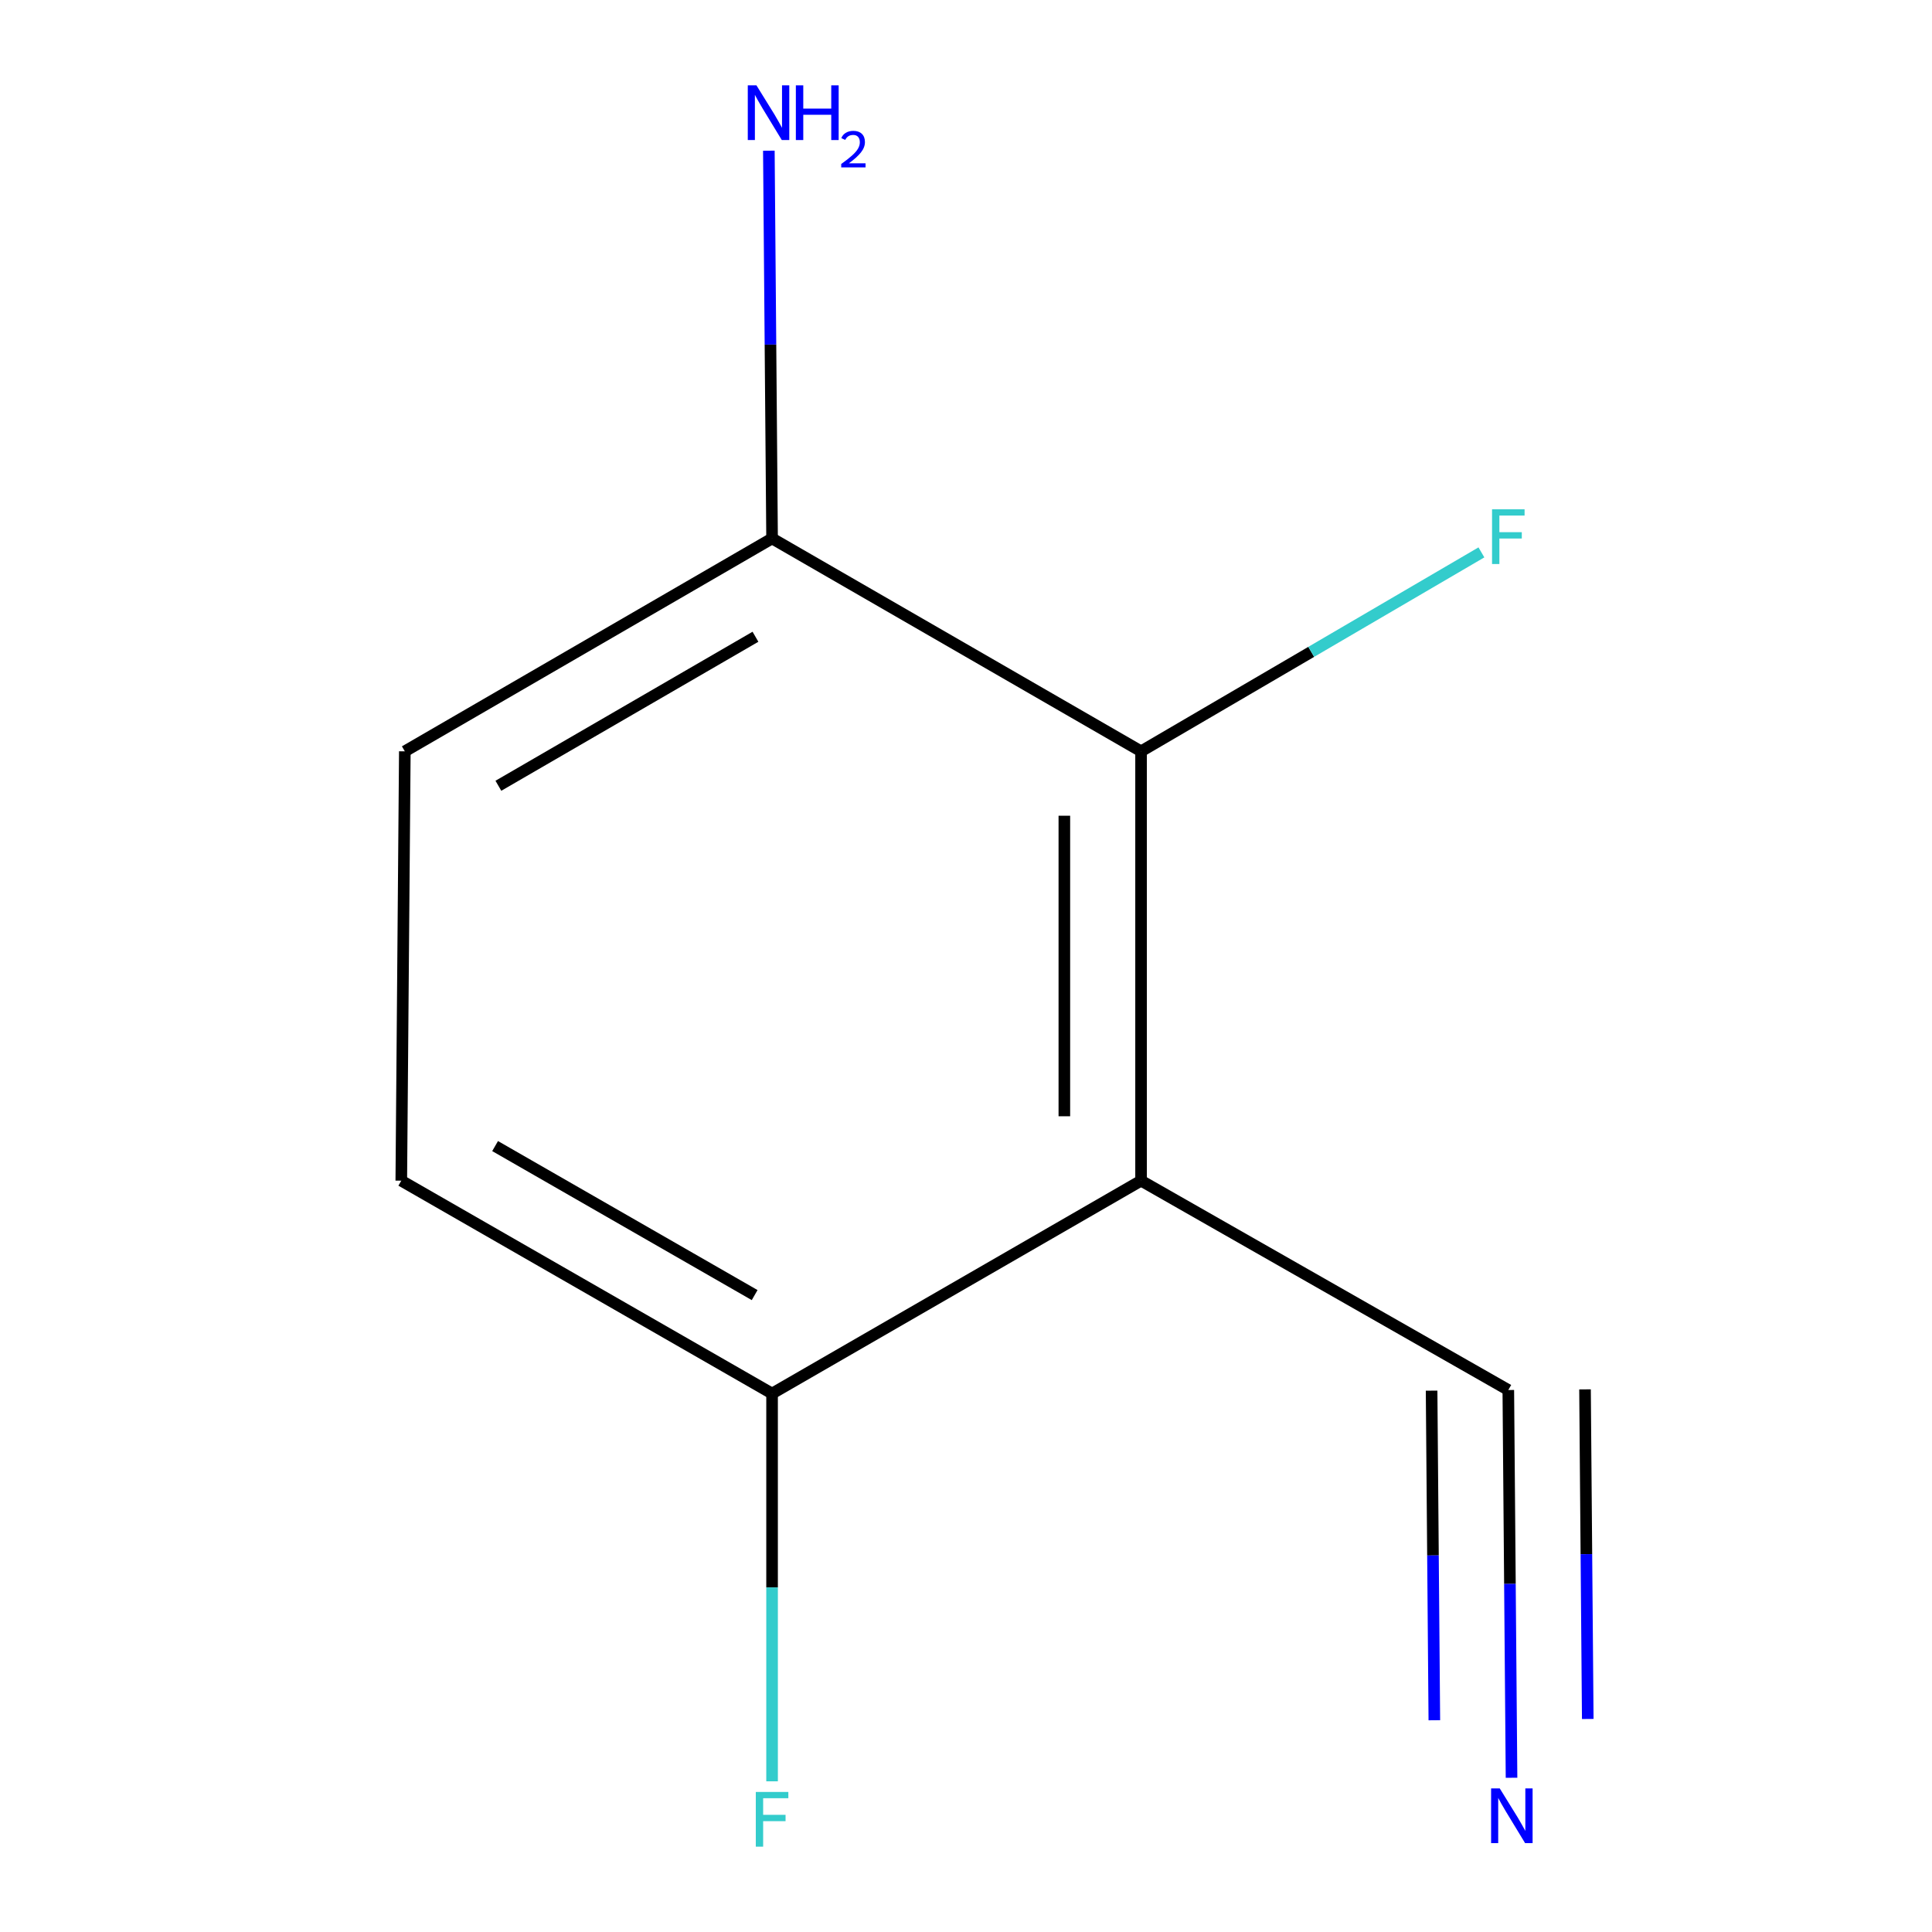 <?xml version='1.0' encoding='iso-8859-1'?>
<svg version='1.1' baseProfile='full'
              xmlns='http://www.w3.org/2000/svg'
                      xmlns:rdkit='http://www.rdkit.org/xml'
                      xmlns:xlink='http://www.w3.org/1999/xlink'
                  xml:space='preserve'
width='1000px' height='1000px' viewBox='0 0 1000 1000'>
<!-- END OF HEADER -->
<rect style='opacity:1.0;fill:#FFFFFF;stroke:none' width='1000' height='1000' x='0' y='0'> </rect>
<path class='bond-0' d='M 590.613,611.113 L 590.613,388.887' style='fill:none;fill-rule:evenodd;stroke:#000000;stroke-width:6px;stroke-linecap:butt;stroke-linejoin:miter;stroke-opacity:1' />
<path class='bond-0' d='M 550.906,577.779 L 550.906,422.221' style='fill:none;fill-rule:evenodd;stroke:#000000;stroke-width:6px;stroke-linecap:butt;stroke-linejoin:miter;stroke-opacity:1' />
<path class='bond-1' d='M 590.613,611.113 L 780.699,719.469' style='fill:none;fill-rule:evenodd;stroke:#000000;stroke-width:6px;stroke-linecap:butt;stroke-linejoin:miter;stroke-opacity:1' />
<path class='bond-3' d='M 590.613,611.113 L 399.623,721.3' style='fill:none;fill-rule:evenodd;stroke:#000000;stroke-width:6px;stroke-linecap:butt;stroke-linejoin:miter;stroke-opacity:1' />
<path class='bond-4' d='M 590.613,388.887 L 399.623,278.7' style='fill:none;fill-rule:evenodd;stroke:#000000;stroke-width:6px;stroke-linecap:butt;stroke-linejoin:miter;stroke-opacity:1' />
<path class='bond-7' d='M 590.613,388.887 L 678.694,337.4' style='fill:none;fill-rule:evenodd;stroke:#000000;stroke-width:6px;stroke-linecap:butt;stroke-linejoin:miter;stroke-opacity:1' />
<path class='bond-7' d='M 678.694,337.4 L 766.775,285.913' style='fill:none;fill-rule:evenodd;stroke:#33CCCC;stroke-width:6px;stroke-linecap:butt;stroke-linejoin:miter;stroke-opacity:1' />
<path class='bond-2' d='M 780.699,719.469 L 781.533,819.821' style='fill:none;fill-rule:evenodd;stroke:#000000;stroke-width:6px;stroke-linecap:butt;stroke-linejoin:miter;stroke-opacity:1' />
<path class='bond-2' d='M 781.533,819.821 L 782.367,920.173' style='fill:none;fill-rule:evenodd;stroke:#0000FF;stroke-width:6px;stroke-linecap:butt;stroke-linejoin:miter;stroke-opacity:1' />
<path class='bond-2' d='M 740.994,719.799 L 741.702,805.098' style='fill:none;fill-rule:evenodd;stroke:#000000;stroke-width:6px;stroke-linecap:butt;stroke-linejoin:miter;stroke-opacity:1' />
<path class='bond-2' d='M 741.702,805.098 L 742.411,890.397' style='fill:none;fill-rule:evenodd;stroke:#0000FF;stroke-width:6px;stroke-linecap:butt;stroke-linejoin:miter;stroke-opacity:1' />
<path class='bond-2' d='M 820.405,719.139 L 821.113,804.438' style='fill:none;fill-rule:evenodd;stroke:#000000;stroke-width:6px;stroke-linecap:butt;stroke-linejoin:miter;stroke-opacity:1' />
<path class='bond-2' d='M 821.113,804.438 L 821.822,889.737' style='fill:none;fill-rule:evenodd;stroke:#0000FF;stroke-width:6px;stroke-linecap:butt;stroke-linejoin:miter;stroke-opacity:1' />
<path class='bond-5' d='M 399.623,721.3 L 207.707,611.113' style='fill:none;fill-rule:evenodd;stroke:#000000;stroke-width:6px;stroke-linecap:butt;stroke-linejoin:miter;stroke-opacity:1' />
<path class='bond-5' d='M 390.606,670.337 L 256.264,593.206' style='fill:none;fill-rule:evenodd;stroke:#000000;stroke-width:6px;stroke-linecap:butt;stroke-linejoin:miter;stroke-opacity:1' />
<path class='bond-9' d='M 399.623,721.3 L 399.623,821.652' style='fill:none;fill-rule:evenodd;stroke:#000000;stroke-width:6px;stroke-linecap:butt;stroke-linejoin:miter;stroke-opacity:1' />
<path class='bond-9' d='M 399.623,821.652 L 399.623,922.004' style='fill:none;fill-rule:evenodd;stroke:#33CCCC;stroke-width:6px;stroke-linecap:butt;stroke-linejoin:miter;stroke-opacity:1' />
<path class='bond-8' d='M 399.623,278.7 L 398.789,178.348' style='fill:none;fill-rule:evenodd;stroke:#000000;stroke-width:6px;stroke-linecap:butt;stroke-linejoin:miter;stroke-opacity:1' />
<path class='bond-8' d='M 398.789,178.348 L 397.956,77.996' style='fill:none;fill-rule:evenodd;stroke:#0000FF;stroke-width:6px;stroke-linecap:butt;stroke-linejoin:miter;stroke-opacity:1' />
<path class='bond-10' d='M 399.623,278.7 L 209.537,388.887' style='fill:none;fill-rule:evenodd;stroke:#000000;stroke-width:6px;stroke-linecap:butt;stroke-linejoin:miter;stroke-opacity:1' />
<path class='bond-10' d='M 391.023,329.581 L 257.963,406.712' style='fill:none;fill-rule:evenodd;stroke:#000000;stroke-width:6px;stroke-linecap:butt;stroke-linejoin:miter;stroke-opacity:1' />
<path class='bond-6' d='M 207.707,611.113 L 209.537,388.887' style='fill:none;fill-rule:evenodd;stroke:#000000;stroke-width:6px;stroke-linecap:butt;stroke-linejoin:miter;stroke-opacity:1' />
<path  class='atom-3' d='M 776.27 925.682
L 785.55 940.682
Q 786.47 942.162, 787.95 944.842
Q 789.43 947.522, 789.51 947.682
L 789.51 925.682
L 793.27 925.682
L 793.27 954.002
L 789.39 954.002
L 779.43 937.602
Q 778.27 935.682, 777.03 933.482
Q 775.83 931.282, 775.47 930.602
L 775.47 954.002
L 771.79 954.002
L 771.79 925.682
L 776.27 925.682
' fill='#0000FF'/>
<path  class='atom-8' d='M 772.279 263.614
L 789.119 263.614
L 789.119 266.854
L 776.079 266.854
L 776.079 275.454
L 787.679 275.454
L 787.679 278.734
L 776.079 278.734
L 776.079 291.934
L 772.279 291.934
L 772.279 263.614
' fill='#33CCCC'/>
<path  class='atom-9' d='M 391.532 44.167
L 400.812 59.167
Q 401.732 60.647, 403.212 63.327
Q 404.692 66.007, 404.772 66.167
L 404.772 44.167
L 408.532 44.167
L 408.532 72.487
L 404.652 72.487
L 394.692 56.087
Q 393.532 54.167, 392.292 51.967
Q 391.092 49.767, 390.732 49.087
L 390.732 72.487
L 387.052 72.487
L 387.052 44.167
L 391.532 44.167
' fill='#0000FF'/>
<path  class='atom-9' d='M 411.932 44.167
L 415.772 44.167
L 415.772 56.207
L 430.252 56.207
L 430.252 44.167
L 434.092 44.167
L 434.092 72.487
L 430.252 72.487
L 430.252 59.407
L 415.772 59.407
L 415.772 72.487
L 411.932 72.487
L 411.932 44.167
' fill='#0000FF'/>
<path  class='atom-9' d='M 435.465 71.493
Q 436.151 69.725, 437.788 68.748
Q 439.425 67.745, 441.695 67.745
Q 444.52 67.745, 446.104 69.276
Q 447.688 70.807, 447.688 73.526
Q 447.688 76.298, 445.629 78.885
Q 443.596 81.473, 439.372 84.535
L 448.005 84.535
L 448.005 86.647
L 435.412 86.647
L 435.412 84.878
Q 438.897 82.397, 440.956 80.549
Q 443.042 78.701, 444.045 77.037
Q 445.048 75.374, 445.048 73.658
Q 445.048 71.863, 444.151 70.86
Q 443.253 69.857, 441.695 69.857
Q 440.191 69.857, 439.187 70.464
Q 438.184 71.071, 437.471 72.417
L 435.465 71.493
' fill='#0000FF'/>
<path  class='atom-10' d='M 391.203 927.513
L 408.043 927.513
L 408.043 930.753
L 395.003 930.753
L 395.003 939.353
L 406.603 939.353
L 406.603 942.633
L 395.003 942.633
L 395.003 955.833
L 391.203 955.833
L 391.203 927.513
' fill='#33CCCC'/>
</svg>
